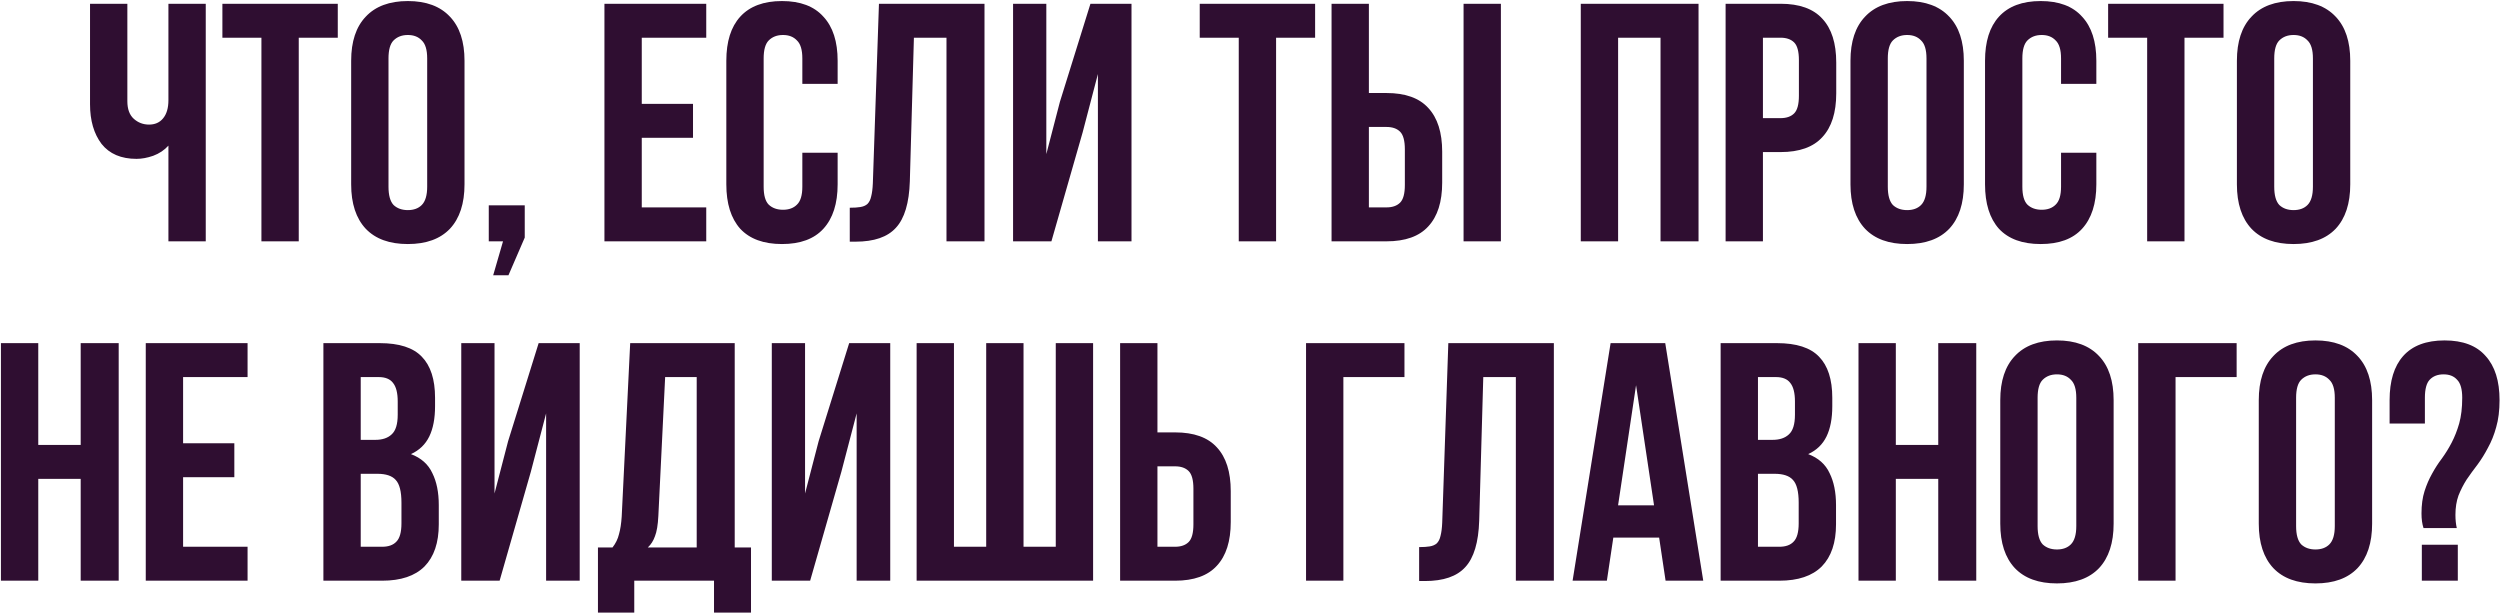 <?xml version="1.0" encoding="UTF-8"?> <svg xmlns="http://www.w3.org/2000/svg" width="663" height="163" viewBox="0 0 663 163" fill="none"><path d="M54.565 1V64H44.665V38.62C43.585 39.82 42.235 40.72 40.615 41.32C39.055 41.86 37.585 42.13 36.205 42.13C32.125 42.13 29.035 40.81 26.935 38.17C24.895 35.47 23.875 31.96 23.875 27.64V1H33.775V26.83C33.775 28.93 34.345 30.49 35.485 31.51C36.625 32.53 37.975 33.04 39.535 33.04C41.095 33.04 42.325 32.5 43.225 31.42C44.185 30.28 44.665 28.66 44.665 26.56V1H54.565ZM58.979 1H89.579V10H79.229V64H69.329V10H58.979V1ZM103.029 49.51C103.029 51.79 103.479 53.41 104.379 54.37C105.339 55.27 106.599 55.72 108.159 55.72C109.719 55.72 110.949 55.27 111.849 54.37C112.809 53.41 113.289 51.79 113.289 49.51V15.49C113.289 13.21 112.809 11.62 111.849 10.72C110.949 9.76 109.719 9.28 108.159 9.28C106.599 9.28 105.339 9.76 104.379 10.72C103.479 11.62 103.029 13.21 103.029 15.49V49.51ZM93.129 16.12C93.129 11.02 94.419 7.12 96.999 4.42C99.579 1.66 103.299 0.28 108.159 0.28C113.019 0.28 116.739 1.66 119.319 4.42C121.899 7.12 123.189 11.02 123.189 16.12V48.88C123.189 53.98 121.899 57.91 119.319 60.67C116.739 63.37 113.019 64.72 108.159 64.72C103.299 64.72 99.579 63.37 96.999 60.67C94.419 57.91 93.129 53.98 93.129 48.88V16.12ZM129.622 64V54.46H139.162V63.01L134.842 73H130.792L133.402 64H129.622ZM170.196 27.55H183.786V36.55H170.196V55H187.296V64H160.296V1H187.296V10H170.196V27.55ZM222.141 40.51V48.88C222.141 53.98 220.881 57.91 218.361 60.67C215.901 63.37 212.241 64.72 207.381 64.72C202.521 64.72 198.831 63.37 196.311 60.67C193.851 57.91 192.621 53.98 192.621 48.88V16.12C192.621 11.02 193.851 7.12 196.311 4.42C198.831 1.66 202.521 0.28 207.381 0.28C212.241 0.28 215.901 1.66 218.361 4.42C220.881 7.12 222.141 11.02 222.141 16.12V22.24H212.781V15.49C212.781 13.21 212.301 11.62 211.341 10.72C210.441 9.76 209.211 9.28 207.651 9.28C206.091 9.28 204.831 9.76 203.871 10.72C202.971 11.62 202.521 13.21 202.521 15.49V49.51C202.521 51.79 202.971 53.38 203.871 54.28C204.831 55.18 206.091 55.63 207.651 55.63C209.211 55.63 210.441 55.18 211.341 54.28C212.301 53.38 212.781 51.79 212.781 49.51V40.51H222.141ZM225.358 55.09C226.498 55.09 227.428 55.03 228.148 54.91C228.928 54.79 229.558 54.52 230.038 54.1C230.518 53.62 230.848 52.96 231.028 52.12C231.268 51.22 231.418 50.05 231.478 48.61L233.098 1H261.088V64H251.008V10H242.368L241.288 48.07C241.108 53.83 239.878 57.94 237.598 60.4C235.378 62.86 231.808 64.09 226.888 64.09H225.358V55.09ZM278.835 64H268.665V1H277.485V40.87L281.085 27.01L289.185 1H300.075V64H291.165V19.63L287.115 35.11L278.835 64ZM318.168 1H348.768V10H338.418V64H328.518V10H318.168V1ZM353.128 64V1H363.028V24.67H367.708C372.688 24.67 376.378 25.99 378.778 28.63C381.238 31.27 382.468 35.14 382.468 40.24V48.43C382.468 53.53 381.238 57.4 378.778 60.04C376.378 62.68 372.688 64 367.708 64H353.128ZM367.708 55C369.268 55 370.468 54.58 371.308 53.74C372.148 52.9 372.568 51.34 372.568 49.06V39.61C372.568 37.33 372.148 35.77 371.308 34.93C370.468 34.09 369.268 33.67 367.708 33.67H363.028V55H367.708ZM388.138 64V1H398.038V64H388.138ZM429.122 64H419.222V1H450.452V64H440.372V10H429.122V64ZM472.21 1C477.19 1 480.88 2.32 483.28 4.96C485.74 7.6 486.97 11.47 486.97 16.57V24.76C486.97 29.86 485.74 33.73 483.28 36.37C480.88 39.01 477.19 40.33 472.21 40.33H467.53V64H457.63V1H472.21ZM467.53 10V31.33H472.21C473.77 31.33 474.97 30.91 475.81 30.07C476.65 29.23 477.07 27.67 477.07 25.39V15.94C477.07 13.66 476.65 12.1 475.81 11.26C474.97 10.42 473.77 10 472.21 10H467.53ZM500.646 49.51C500.646 51.79 501.096 53.41 501.996 54.37C502.956 55.27 504.216 55.72 505.776 55.72C507.336 55.72 508.566 55.27 509.466 54.37C510.426 53.41 510.906 51.79 510.906 49.51V15.49C510.906 13.21 510.426 11.62 509.466 10.72C508.566 9.76 507.336 9.28 505.776 9.28C504.216 9.28 502.956 9.76 501.996 10.72C501.096 11.62 500.646 13.21 500.646 15.49V49.51ZM490.746 16.12C490.746 11.02 492.036 7.12 494.616 4.42C497.196 1.66 500.916 0.28 505.776 0.28C510.636 0.28 514.356 1.66 516.936 4.42C519.516 7.12 520.806 11.02 520.806 16.12V48.88C520.806 53.98 519.516 57.91 516.936 60.67C514.356 63.37 510.636 64.72 505.776 64.72C500.916 64.72 497.196 63.37 494.616 60.67C492.036 57.91 490.746 53.98 490.746 48.88V16.12ZM555.95 40.51V48.88C555.95 53.98 554.69 57.91 552.17 60.67C549.71 63.37 546.05 64.72 541.19 64.72C536.33 64.72 532.64 63.37 530.12 60.67C527.66 57.91 526.43 53.98 526.43 48.88V16.12C526.43 11.02 527.66 7.12 530.12 4.42C532.64 1.66 536.33 0.28 541.19 0.28C546.05 0.28 549.71 1.66 552.17 4.42C554.69 7.12 555.95 11.02 555.95 16.12V22.24H546.59V15.49C546.59 13.21 546.11 11.62 545.15 10.72C544.25 9.76 543.02 9.28 541.46 9.28C539.9 9.28 538.64 9.76 537.68 10.72C536.78 11.62 536.33 13.21 536.33 15.49V49.51C536.33 51.79 536.78 53.38 537.68 54.28C538.64 55.18 539.9 55.63 541.46 55.63C543.02 55.63 544.25 55.18 545.15 54.28C546.11 53.38 546.59 51.79 546.59 49.51V40.51H555.95ZM559.076 1H589.676V10H579.326V64H569.426V10H559.076V1ZM603.127 49.51C603.127 51.79 603.577 53.41 604.477 54.37C605.437 55.27 606.697 55.72 608.257 55.72C609.817 55.72 611.047 55.27 611.947 54.37C612.907 53.41 613.387 51.79 613.387 49.51V15.49C613.387 13.21 612.907 11.62 611.947 10.72C611.047 9.76 609.817 9.28 608.257 9.28C606.697 9.28 605.437 9.76 604.477 10.72C603.577 11.62 603.127 13.21 603.127 15.49V49.51ZM593.227 16.12C593.227 11.02 594.517 7.12 597.097 4.42C599.677 1.66 603.397 0.28 608.257 0.28C613.117 0.28 616.837 1.66 619.417 4.42C621.997 7.12 623.287 11.02 623.287 16.12V48.88C623.287 53.98 621.997 57.91 619.417 60.67C616.837 63.37 613.117 64.72 608.257 64.72C603.397 64.72 599.677 63.37 597.097 60.67C594.517 57.91 593.227 53.98 593.227 48.88V16.12ZM10.148 154H0.247V91H10.148V118H21.398V91H31.477V154H21.398V127H10.148V154ZM48.556 117.55H62.146V126.55H48.556V145H65.656V154H38.656V91H65.656V100H48.556V117.55ZM100.705 91C105.865 91 109.585 92.2 111.865 94.6C114.205 97 115.375 100.63 115.375 105.49V107.74C115.375 110.98 114.865 113.65 113.845 115.75C112.825 117.85 111.205 119.41 108.985 120.43C111.685 121.45 113.575 123.13 114.655 125.47C115.795 127.75 116.365 130.57 116.365 133.93V139.06C116.365 143.92 115.105 147.64 112.585 150.22C110.065 152.74 106.315 154 101.335 154H85.765V91H100.705ZM95.665 125.65V145H101.335C103.015 145 104.275 144.55 105.115 143.65C106.015 142.75 106.465 141.13 106.465 138.79V133.3C106.465 130.36 105.955 128.35 104.935 127.27C103.975 126.19 102.355 125.65 100.075 125.65H95.665ZM95.665 100V116.65H99.535C101.395 116.65 102.835 116.17 103.855 115.21C104.935 114.25 105.475 112.51 105.475 109.99V106.48C105.475 104.2 105.055 102.55 104.215 101.53C103.435 100.51 102.175 100 100.435 100H95.665ZM132.498 154H122.328V91H131.148V130.87L134.748 117.01L142.848 91H153.738V154H144.828V109.63L140.778 125.11L132.498 154ZM189.356 162.46V154H168.206V162.46H158.576V145.18H162.446C163.286 144.1 163.856 142.93 164.156 141.67C164.516 140.41 164.756 138.85 164.876 136.99L167.126 91H194.846V145.18H199.166V162.46H189.356ZM174.596 136.81C174.476 139.21 174.176 141.01 173.696 142.21C173.276 143.41 172.646 144.4 171.806 145.18H184.766V100H176.396L174.596 136.81ZM214.851 154H204.681V91H213.501V130.87L217.101 117.01L225.201 91H236.091V154H227.181V109.63L223.131 125.11L214.851 154ZM243.089 154V91H252.989V145H261.539V91H271.439V145H279.989V91H289.889V154H243.089ZM297.054 154V91H306.954V114.67H311.634C316.614 114.67 320.304 115.99 322.704 118.63C325.164 121.27 326.394 125.14 326.394 130.24V138.43C326.394 143.53 325.164 147.4 322.704 150.04C320.304 152.68 316.614 154 311.634 154H297.054ZM311.634 145C313.194 145 314.394 144.58 315.234 143.74C316.074 142.9 316.494 141.34 316.494 139.06V129.61C316.494 127.33 316.074 125.77 315.234 124.93C314.394 124.09 313.194 123.67 311.634 123.67H306.954V145H311.634ZM346.363 154V91H372.463V100H356.263V154H346.363ZM376.354 145.09C377.494 145.09 378.424 145.03 379.144 144.91C379.924 144.79 380.554 144.52 381.034 144.1C381.514 143.62 381.844 142.96 382.024 142.12C382.264 141.22 382.414 140.05 382.474 138.61L384.094 91H412.084V154H402.004V100H393.364L392.284 138.07C392.104 143.83 390.874 147.94 388.594 150.4C386.374 152.86 382.804 154.09 377.884 154.09H376.354V145.09ZM451.702 154H441.712L440.002 142.57H427.852L426.142 154H417.052L427.132 91H441.622L451.702 154ZM429.112 134.02H438.652L433.882 102.16L429.112 134.02ZM471.252 91C476.412 91 480.132 92.2 482.412 94.6C484.752 97 485.922 100.63 485.922 105.49V107.74C485.922 110.98 485.412 113.65 484.392 115.75C483.372 117.85 481.752 119.41 479.532 120.43C482.232 121.45 484.122 123.13 485.202 125.47C486.342 127.75 486.912 130.57 486.912 133.93V139.06C486.912 143.92 485.652 147.64 483.132 150.22C480.612 152.74 476.862 154 471.882 154H456.312V91H471.252ZM466.212 125.65V145H471.882C473.562 145 474.822 144.55 475.662 143.65C476.562 142.75 477.012 141.13 477.012 138.79V133.3C477.012 130.36 476.502 128.35 475.482 127.27C474.522 126.19 472.902 125.65 470.622 125.65H466.212ZM466.212 100V116.65H470.082C471.942 116.65 473.382 116.17 474.402 115.21C475.482 114.25 476.022 112.51 476.022 109.99V106.48C476.022 104.2 475.602 102.55 474.762 101.53C473.982 100.51 472.722 100 470.982 100H466.212ZM502.774 154H492.874V91H502.774V118H514.024V91H524.104V154H514.024V127H502.774V154ZM540.373 139.51C540.373 141.79 540.823 143.41 541.723 144.37C542.683 145.27 543.943 145.72 545.503 145.72C547.063 145.72 548.293 145.27 549.193 144.37C550.153 143.41 550.633 141.79 550.633 139.51V105.49C550.633 103.21 550.153 101.62 549.193 100.72C548.293 99.76 547.063 99.28 545.503 99.28C543.943 99.28 542.683 99.76 541.723 100.72C540.823 101.62 540.373 103.21 540.373 105.49V139.51ZM530.473 106.12C530.473 101.02 531.763 97.12 534.343 94.42C536.923 91.66 540.643 90.28 545.503 90.28C550.363 90.28 554.083 91.66 556.663 94.42C559.243 97.12 560.533 101.02 560.533 106.12V138.88C560.533 143.98 559.243 147.91 556.663 150.67C554.083 153.37 550.363 154.72 545.503 154.72C540.643 154.72 536.923 153.37 534.343 150.67C531.763 147.91 530.473 143.98 530.473 138.88V106.12ZM567.056 154V91H593.156V100H576.956V154H567.056ZM608.927 139.51C608.927 141.79 609.377 143.41 610.277 144.37C611.237 145.27 612.497 145.72 614.057 145.72C615.617 145.72 616.847 145.27 617.747 144.37C618.707 143.41 619.187 141.79 619.187 139.51V105.49C619.187 103.21 618.707 101.62 617.747 100.72C616.847 99.76 615.617 99.28 614.057 99.28C612.497 99.28 611.237 99.76 610.277 100.72C609.377 101.62 608.927 103.21 608.927 105.49V139.51ZM599.027 106.12C599.027 101.02 600.317 97.12 602.897 94.42C605.477 91.66 609.197 90.28 614.057 90.28C618.917 90.28 622.637 91.66 625.217 94.42C627.797 97.12 629.087 101.02 629.087 106.12V138.88C629.087 143.98 627.797 147.91 625.217 150.67C622.637 153.37 618.917 154.72 614.057 154.72C609.197 154.72 605.477 153.37 602.897 150.67C600.317 147.91 599.027 143.98 599.027 138.88V106.12ZM642.721 140.05C642.361 138.97 642.181 137.68 642.181 136.18C642.181 133.9 642.451 131.92 642.991 130.24C643.531 128.56 644.191 127.03 644.971 125.65C645.751 124.21 646.621 122.86 647.581 121.6C648.541 120.28 649.411 118.87 650.191 117.37C650.971 115.87 651.631 114.19 652.171 112.33C652.711 110.41 652.981 108.13 652.981 105.49C652.981 103.21 652.531 101.62 651.631 100.72C650.791 99.76 649.591 99.28 648.031 99.28C646.471 99.28 645.241 99.76 644.341 100.72C643.501 101.62 643.081 103.21 643.081 105.49V112.33H633.721V106.12C633.721 101.02 634.921 97.12 637.321 94.42C639.781 91.66 643.441 90.28 648.301 90.28C653.161 90.28 656.791 91.66 659.191 94.42C661.651 97.12 662.881 101.02 662.881 106.12C662.881 108.88 662.581 111.28 661.981 113.32C661.441 115.3 660.721 117.1 659.821 118.72C658.981 120.34 658.051 121.84 657.031 123.22C656.011 124.54 655.051 125.86 654.151 127.18C653.311 128.5 652.591 129.91 651.991 131.41C651.451 132.91 651.181 134.62 651.181 136.54C651.181 137.86 651.301 139.03 651.541 140.05H642.721ZM651.811 144.46V154H642.271V144.46H651.811Z" fill="#2F0E31"></path></svg> 